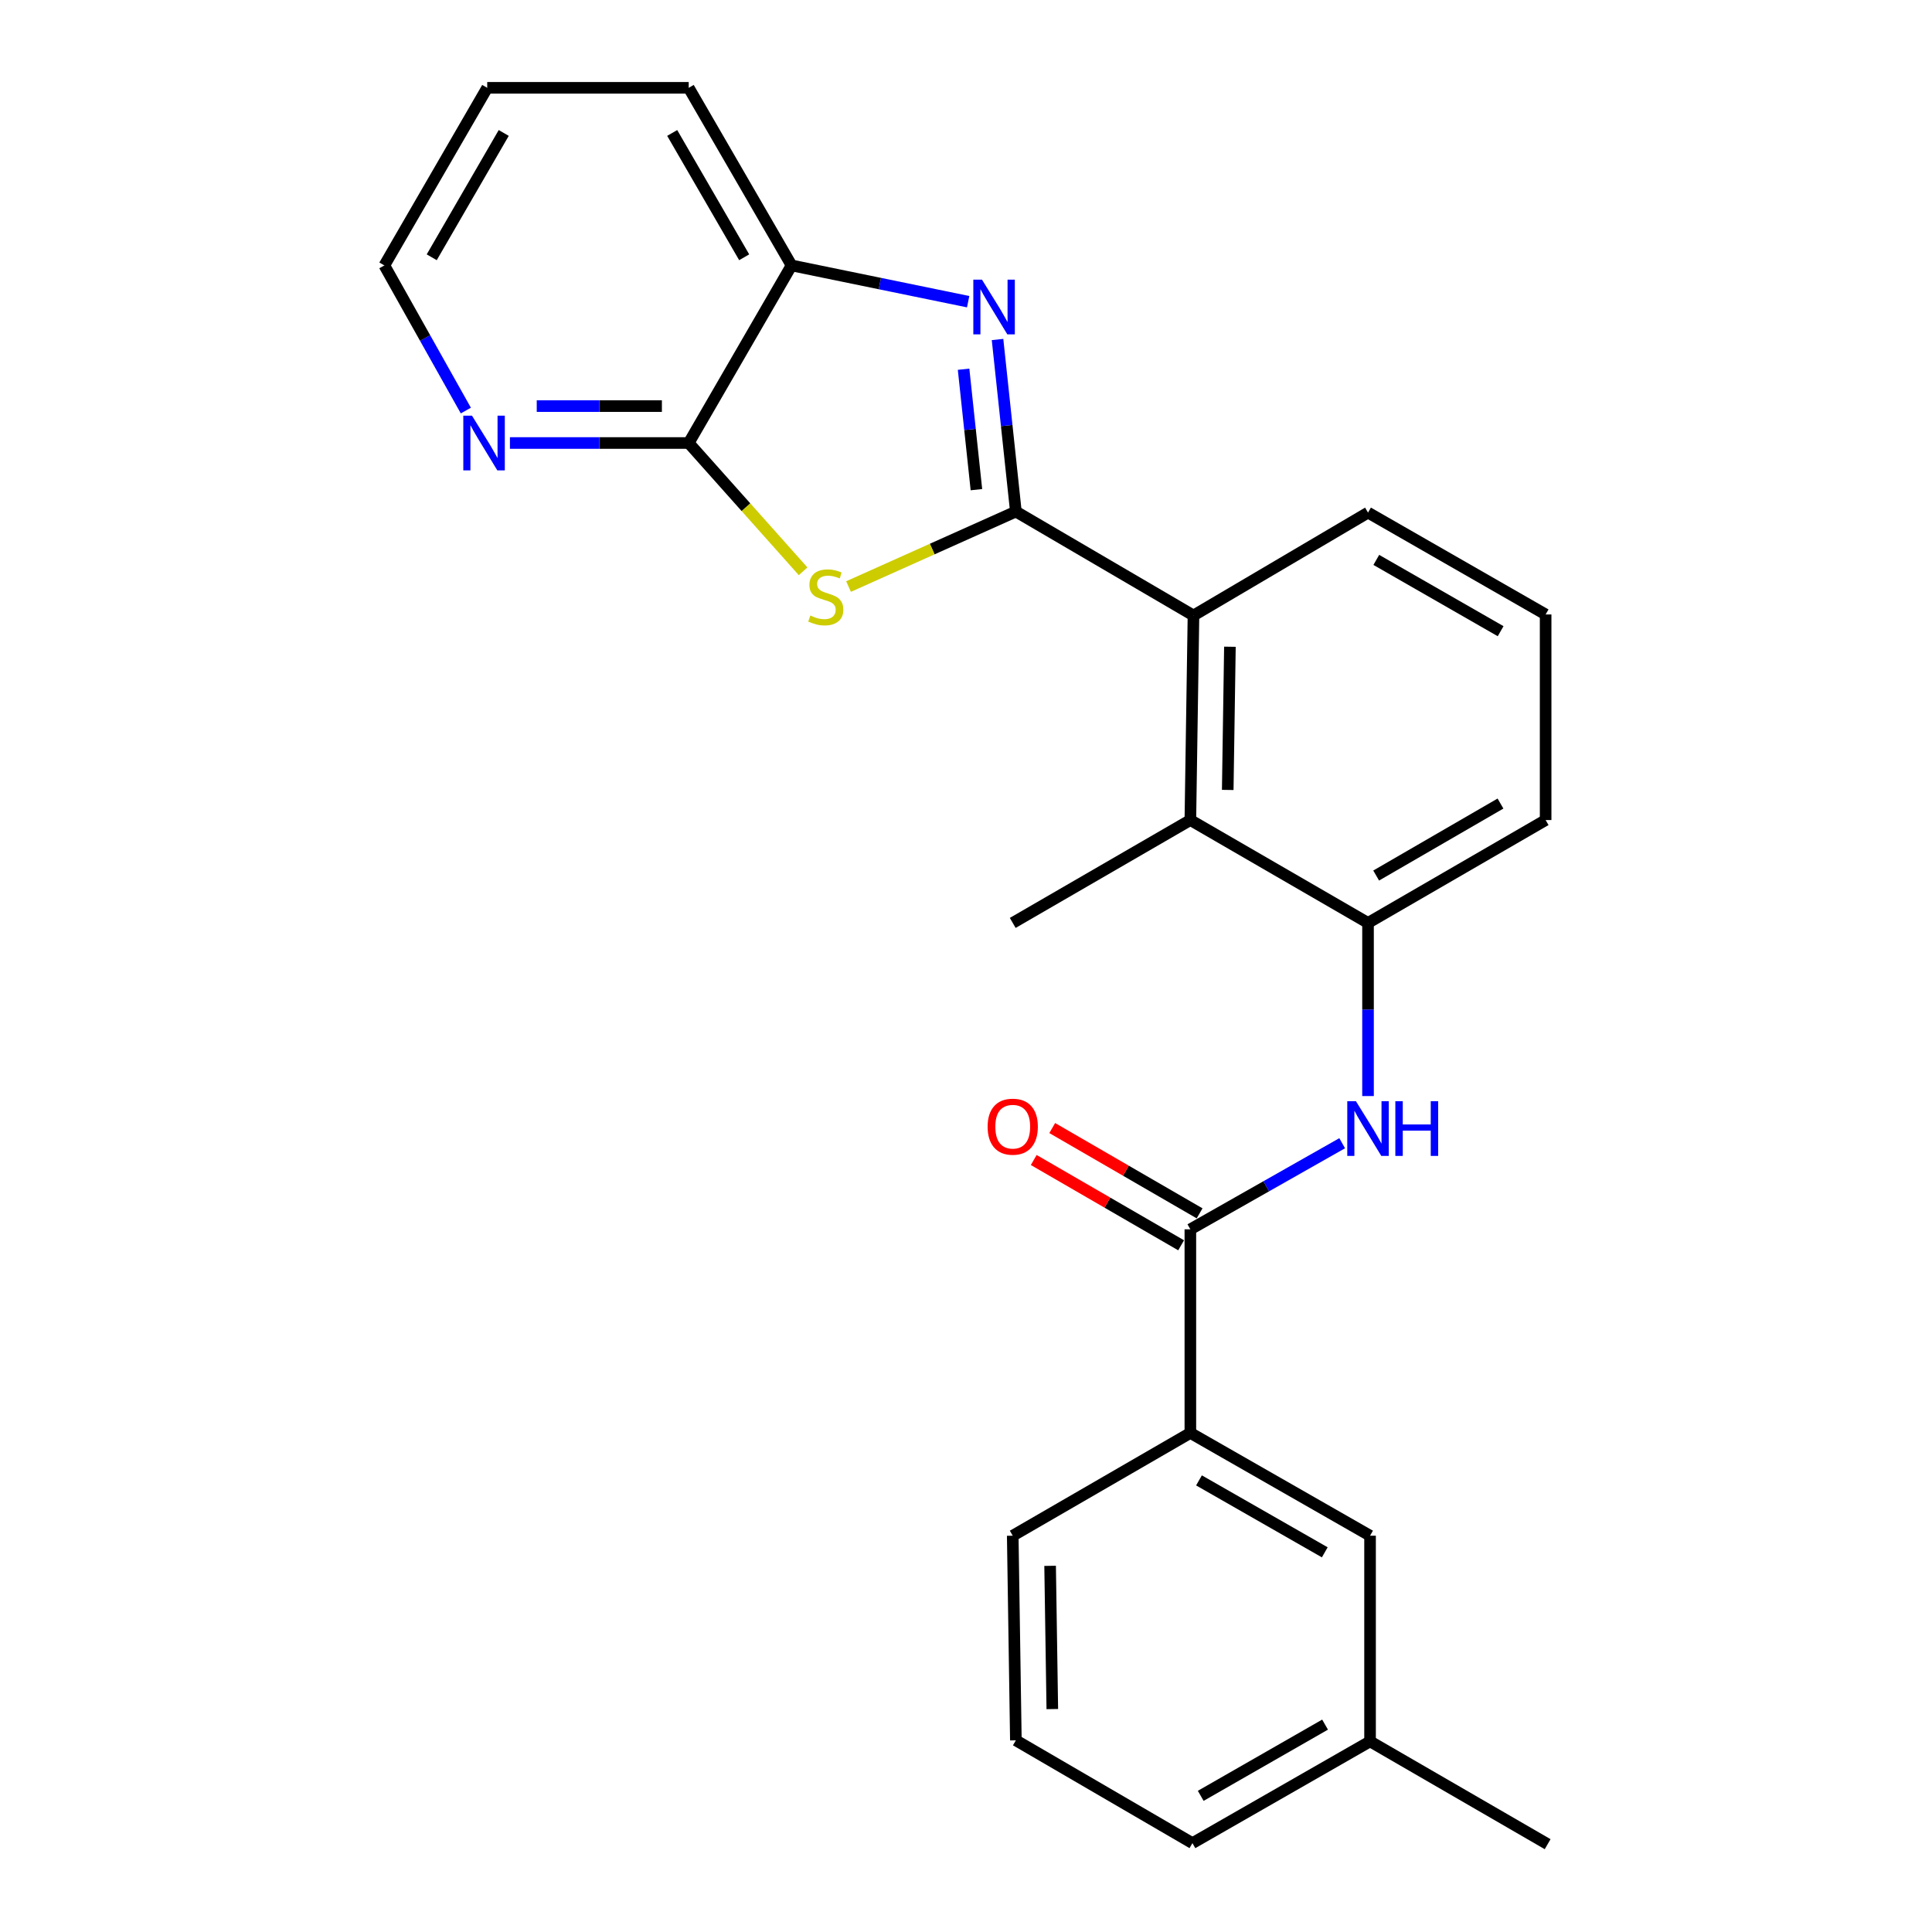 <?xml version='1.0' encoding='iso-8859-1'?>
<svg version='1.1' baseProfile='full'
              xmlns='http://www.w3.org/2000/svg'
                      xmlns:rdkit='http://www.rdkit.org/xml'
                      xmlns:xlink='http://www.w3.org/1999/xlink'
                  xml:space='preserve'
width='1000px' height='1000px' viewBox='0 0 1000 1000'>
<!-- END OF HEADER -->
<rect style='opacity:1.0;fill:#FFFFFF;stroke:none' width='1000' height='1000' x='0' y='0'> </rect>
<path class='bond-0' d='M 525.813,264.783 L 482.51,284.189' style='fill:none;fill-rule:evenodd;stroke:#000000;stroke-width:6px;stroke-linecap:butt;stroke-linejoin:miter;stroke-opacity:1' />
<path class='bond-0' d='M 482.51,284.189 L 439.207,303.596' style='fill:none;fill-rule:evenodd;stroke:#CCCC00;stroke-width:6px;stroke-linecap:butt;stroke-linejoin:miter;stroke-opacity:1' />
<path class='bond-1' d='M 525.813,264.783 L 521.068,220.256' style='fill:none;fill-rule:evenodd;stroke:#000000;stroke-width:6px;stroke-linecap:butt;stroke-linejoin:miter;stroke-opacity:1' />
<path class='bond-1' d='M 521.068,220.256 L 516.323,175.73' style='fill:none;fill-rule:evenodd;stroke:#0000FF;stroke-width:6px;stroke-linecap:butt;stroke-linejoin:miter;stroke-opacity:1' />
<path class='bond-1' d='M 505.392,253.449 L 502.071,222.281' style='fill:none;fill-rule:evenodd;stroke:#000000;stroke-width:6px;stroke-linecap:butt;stroke-linejoin:miter;stroke-opacity:1' />
<path class='bond-1' d='M 502.071,222.281 L 498.749,191.112' style='fill:none;fill-rule:evenodd;stroke:#0000FF;stroke-width:6px;stroke-linecap:butt;stroke-linejoin:miter;stroke-opacity:1' />
<path class='bond-3' d='M 525.813,264.783 L 617.741,318.575' style='fill:none;fill-rule:evenodd;stroke:#000000;stroke-width:6px;stroke-linecap:butt;stroke-linejoin:miter;stroke-opacity:1' />
<path class='bond-2' d='M 415.687,295.701 L 386.082,262.501' style='fill:none;fill-rule:evenodd;stroke:#CCCC00;stroke-width:6px;stroke-linecap:butt;stroke-linejoin:miter;stroke-opacity:1' />
<path class='bond-2' d='M 386.082,262.501 L 356.477,229.3' style='fill:none;fill-rule:evenodd;stroke:#000000;stroke-width:6px;stroke-linecap:butt;stroke-linejoin:miter;stroke-opacity:1' />
<path class='bond-7' d='M 501.115,156.153 L 455.411,146.768' style='fill:none;fill-rule:evenodd;stroke:#0000FF;stroke-width:6px;stroke-linecap:butt;stroke-linejoin:miter;stroke-opacity:1' />
<path class='bond-7' d='M 455.411,146.768 L 409.707,137.383' style='fill:none;fill-rule:evenodd;stroke:#000000;stroke-width:6px;stroke-linecap:butt;stroke-linejoin:miter;stroke-opacity:1' />
<path class='bond-10' d='M 356.477,229.3 L 310.207,229.3' style='fill:none;fill-rule:evenodd;stroke:#000000;stroke-width:6px;stroke-linecap:butt;stroke-linejoin:miter;stroke-opacity:1' />
<path class='bond-10' d='M 310.207,229.3 L 263.937,229.3' style='fill:none;fill-rule:evenodd;stroke:#0000FF;stroke-width:6px;stroke-linecap:butt;stroke-linejoin:miter;stroke-opacity:1' />
<path class='bond-10' d='M 342.596,210.195 L 310.207,210.195' style='fill:none;fill-rule:evenodd;stroke:#000000;stroke-width:6px;stroke-linecap:butt;stroke-linejoin:miter;stroke-opacity:1' />
<path class='bond-10' d='M 310.207,210.195 L 277.818,210.195' style='fill:none;fill-rule:evenodd;stroke:#0000FF;stroke-width:6px;stroke-linecap:butt;stroke-linejoin:miter;stroke-opacity:1' />
<path class='bond-25' d='M 356.477,229.3 L 409.707,137.383' style='fill:none;fill-rule:evenodd;stroke:#000000;stroke-width:6px;stroke-linecap:butt;stroke-linejoin:miter;stroke-opacity:1' />
<path class='bond-6' d='M 617.741,318.575 L 616.128,424.46' style='fill:none;fill-rule:evenodd;stroke:#000000;stroke-width:6px;stroke-linecap:butt;stroke-linejoin:miter;stroke-opacity:1' />
<path class='bond-6' d='M 636.602,334.748 L 635.473,408.868' style='fill:none;fill-rule:evenodd;stroke:#000000;stroke-width:6px;stroke-linecap:butt;stroke-linejoin:miter;stroke-opacity:1' />
<path class='bond-14' d='M 617.741,318.575 L 708.088,265.324' style='fill:none;fill-rule:evenodd;stroke:#000000;stroke-width:6px;stroke-linecap:butt;stroke-linejoin:miter;stroke-opacity:1' />
<path class='bond-4' d='M 616.128,636.295 L 655.416,614.011' style='fill:none;fill-rule:evenodd;stroke:#000000;stroke-width:6px;stroke-linecap:butt;stroke-linejoin:miter;stroke-opacity:1' />
<path class='bond-4' d='M 655.416,614.011 L 694.705,591.728' style='fill:none;fill-rule:evenodd;stroke:#0000FF;stroke-width:6px;stroke-linecap:butt;stroke-linejoin:miter;stroke-opacity:1' />
<path class='bond-9' d='M 616.128,636.295 L 616.128,741.681' style='fill:none;fill-rule:evenodd;stroke:#000000;stroke-width:6px;stroke-linecap:butt;stroke-linejoin:miter;stroke-opacity:1' />
<path class='bond-11' d='M 620.913,628.027 L 582.771,605.953' style='fill:none;fill-rule:evenodd;stroke:#000000;stroke-width:6px;stroke-linecap:butt;stroke-linejoin:miter;stroke-opacity:1' />
<path class='bond-11' d='M 582.771,605.953 L 544.63,583.879' style='fill:none;fill-rule:evenodd;stroke:#FF0000;stroke-width:6px;stroke-linecap:butt;stroke-linejoin:miter;stroke-opacity:1' />
<path class='bond-11' d='M 611.343,644.562 L 573.202,622.489' style='fill:none;fill-rule:evenodd;stroke:#000000;stroke-width:6px;stroke-linecap:butt;stroke-linejoin:miter;stroke-opacity:1' />
<path class='bond-11' d='M 573.202,622.489 L 535.06,600.415' style='fill:none;fill-rule:evenodd;stroke:#FF0000;stroke-width:6px;stroke-linecap:butt;stroke-linejoin:miter;stroke-opacity:1' />
<path class='bond-5' d='M 708.088,567.316 L 708.088,522.508' style='fill:none;fill-rule:evenodd;stroke:#0000FF;stroke-width:6px;stroke-linecap:butt;stroke-linejoin:miter;stroke-opacity:1' />
<path class='bond-5' d='M 708.088,522.508 L 708.088,477.7' style='fill:none;fill-rule:evenodd;stroke:#000000;stroke-width:6px;stroke-linecap:butt;stroke-linejoin:miter;stroke-opacity:1' />
<path class='bond-8' d='M 616.128,424.46 L 708.088,477.7' style='fill:none;fill-rule:evenodd;stroke:#000000;stroke-width:6px;stroke-linecap:butt;stroke-linejoin:miter;stroke-opacity:1' />
<path class='bond-16' d='M 616.128,424.46 L 524.189,477.7' style='fill:none;fill-rule:evenodd;stroke:#000000;stroke-width:6px;stroke-linecap:butt;stroke-linejoin:miter;stroke-opacity:1' />
<path class='bond-19' d='M 409.707,137.383 L 356.477,45.455' style='fill:none;fill-rule:evenodd;stroke:#000000;stroke-width:6px;stroke-linecap:butt;stroke-linejoin:miter;stroke-opacity:1' />
<path class='bond-19' d='M 385.189,133.167 L 347.928,68.817' style='fill:none;fill-rule:evenodd;stroke:#000000;stroke-width:6px;stroke-linecap:butt;stroke-linejoin:miter;stroke-opacity:1' />
<path class='bond-26' d='M 708.088,477.7 L 800.016,424.46' style='fill:none;fill-rule:evenodd;stroke:#000000;stroke-width:6px;stroke-linecap:butt;stroke-linejoin:miter;stroke-opacity:1' />
<path class='bond-26' d='M 712.302,453.181 L 776.652,415.913' style='fill:none;fill-rule:evenodd;stroke:#000000;stroke-width:6px;stroke-linecap:butt;stroke-linejoin:miter;stroke-opacity:1' />
<path class='bond-12' d='M 616.128,741.681 L 709.139,794.879' style='fill:none;fill-rule:evenodd;stroke:#000000;stroke-width:6px;stroke-linecap:butt;stroke-linejoin:miter;stroke-opacity:1' />
<path class='bond-12' d='M 620.594,766.245 L 685.702,803.483' style='fill:none;fill-rule:evenodd;stroke:#000000;stroke-width:6px;stroke-linecap:butt;stroke-linejoin:miter;stroke-opacity:1' />
<path class='bond-17' d='M 616.128,741.681 L 524.189,794.879' style='fill:none;fill-rule:evenodd;stroke:#000000;stroke-width:6px;stroke-linecap:butt;stroke-linejoin:miter;stroke-opacity:1' />
<path class='bond-21' d='M 241.12,212.505 L 220.032,174.944' style='fill:none;fill-rule:evenodd;stroke:#0000FF;stroke-width:6px;stroke-linecap:butt;stroke-linejoin:miter;stroke-opacity:1' />
<path class='bond-21' d='M 220.032,174.944 L 198.944,137.383' style='fill:none;fill-rule:evenodd;stroke:#000000;stroke-width:6px;stroke-linecap:butt;stroke-linejoin:miter;stroke-opacity:1' />
<path class='bond-13' d='M 709.139,794.879 L 709.139,901.337' style='fill:none;fill-rule:evenodd;stroke:#000000;stroke-width:6px;stroke-linecap:butt;stroke-linejoin:miter;stroke-opacity:1' />
<path class='bond-23' d='M 709.139,901.337 L 801.056,954.545' style='fill:none;fill-rule:evenodd;stroke:#000000;stroke-width:6px;stroke-linecap:butt;stroke-linejoin:miter;stroke-opacity:1' />
<path class='bond-28' d='M 709.139,901.337 L 617.2,954.004' style='fill:none;fill-rule:evenodd;stroke:#000000;stroke-width:6px;stroke-linecap:butt;stroke-linejoin:miter;stroke-opacity:1' />
<path class='bond-28' d='M 685.851,892.66 L 621.494,929.526' style='fill:none;fill-rule:evenodd;stroke:#000000;stroke-width:6px;stroke-linecap:butt;stroke-linejoin:miter;stroke-opacity:1' />
<path class='bond-18' d='M 708.088,265.324 L 800.016,318.044' style='fill:none;fill-rule:evenodd;stroke:#000000;stroke-width:6px;stroke-linecap:butt;stroke-linejoin:miter;stroke-opacity:1' />
<path class='bond-18' d='M 712.372,289.805 L 776.722,326.709' style='fill:none;fill-rule:evenodd;stroke:#000000;stroke-width:6px;stroke-linecap:butt;stroke-linejoin:miter;stroke-opacity:1' />
<path class='bond-15' d='M 800.016,424.46 L 800.016,318.044' style='fill:none;fill-rule:evenodd;stroke:#000000;stroke-width:6px;stroke-linecap:butt;stroke-linejoin:miter;stroke-opacity:1' />
<path class='bond-20' d='M 524.189,794.879 L 525.813,900.796' style='fill:none;fill-rule:evenodd;stroke:#000000;stroke-width:6px;stroke-linecap:butt;stroke-linejoin:miter;stroke-opacity:1' />
<path class='bond-20' d='M 543.536,810.473 L 544.673,884.616' style='fill:none;fill-rule:evenodd;stroke:#000000;stroke-width:6px;stroke-linecap:butt;stroke-linejoin:miter;stroke-opacity:1' />
<path class='bond-24' d='M 356.477,45.455 L 252.184,45.455' style='fill:none;fill-rule:evenodd;stroke:#000000;stroke-width:6px;stroke-linecap:butt;stroke-linejoin:miter;stroke-opacity:1' />
<path class='bond-22' d='M 525.813,900.796 L 617.2,954.004' style='fill:none;fill-rule:evenodd;stroke:#000000;stroke-width:6px;stroke-linecap:butt;stroke-linejoin:miter;stroke-opacity:1' />
<path class='bond-27' d='M 198.944,137.383 L 252.184,45.455' style='fill:none;fill-rule:evenodd;stroke:#000000;stroke-width:6px;stroke-linecap:butt;stroke-linejoin:miter;stroke-opacity:1' />
<path class='bond-27' d='M 223.463,133.168 L 260.731,68.819' style='fill:none;fill-rule:evenodd;stroke:#000000;stroke-width:6px;stroke-linecap:butt;stroke-linejoin:miter;stroke-opacity:1' />
<path  class='atom-1' d='M 419.432 318.593
Q 419.752 318.713, 421.072 319.273
Q 422.392 319.833, 423.832 320.193
Q 425.312 320.513, 426.752 320.513
Q 429.432 320.513, 430.992 319.233
Q 432.552 317.913, 432.552 315.633
Q 432.552 314.073, 431.752 313.113
Q 430.992 312.153, 429.792 311.633
Q 428.592 311.113, 426.592 310.513
Q 424.072 309.753, 422.552 309.033
Q 421.072 308.313, 419.992 306.793
Q 418.952 305.273, 418.952 302.713
Q 418.952 299.153, 421.352 296.953
Q 423.792 294.753, 428.592 294.753
Q 431.872 294.753, 435.592 296.313
L 434.672 299.393
Q 431.272 297.993, 428.712 297.993
Q 425.952 297.993, 424.432 299.153
Q 422.912 300.273, 422.952 302.233
Q 422.952 303.753, 423.712 304.673
Q 424.512 305.593, 425.632 306.113
Q 426.792 306.633, 428.712 307.233
Q 431.272 308.033, 432.792 308.833
Q 434.312 309.633, 435.392 311.273
Q 436.512 312.873, 436.512 315.633
Q 436.512 319.553, 433.872 321.673
Q 431.272 323.753, 426.912 323.753
Q 424.392 323.753, 422.472 323.193
Q 420.592 322.673, 418.352 321.753
L 419.432 318.593
' fill='#CCCC00'/>
<path  class='atom-2' d='M 508.271 144.748
L 517.551 159.748
Q 518.471 161.228, 519.951 163.908
Q 521.431 166.588, 521.511 166.748
L 521.511 144.748
L 525.271 144.748
L 525.271 173.068
L 521.391 173.068
L 511.431 156.668
Q 510.271 154.748, 509.031 152.548
Q 507.831 150.348, 507.471 149.668
L 507.471 173.068
L 503.791 173.068
L 503.791 144.748
L 508.271 144.748
' fill='#0000FF'/>
<path  class='atom-6' d='M 701.828 569.977
L 711.108 584.977
Q 712.028 586.457, 713.508 589.137
Q 714.988 591.817, 715.068 591.977
L 715.068 569.977
L 718.828 569.977
L 718.828 598.297
L 714.948 598.297
L 704.988 581.897
Q 703.828 579.977, 702.588 577.777
Q 701.388 575.577, 701.028 574.897
L 701.028 598.297
L 697.348 598.297
L 697.348 569.977
L 701.828 569.977
' fill='#0000FF'/>
<path  class='atom-6' d='M 722.228 569.977
L 726.068 569.977
L 726.068 582.017
L 740.548 582.017
L 740.548 569.977
L 744.388 569.977
L 744.388 598.297
L 740.548 598.297
L 740.548 585.217
L 726.068 585.217
L 726.068 598.297
L 722.228 598.297
L 722.228 569.977
' fill='#0000FF'/>
<path  class='atom-11' d='M 244.289 215.14
L 253.569 230.14
Q 254.489 231.62, 255.969 234.3
Q 257.449 236.98, 257.529 237.14
L 257.529 215.14
L 261.289 215.14
L 261.289 243.46
L 257.409 243.46
L 247.449 227.06
Q 246.289 225.14, 245.049 222.94
Q 243.849 220.74, 243.489 220.06
L 243.489 243.46
L 239.809 243.46
L 239.809 215.14
L 244.289 215.14
' fill='#0000FF'/>
<path  class='atom-12' d='M 511.189 583.167
Q 511.189 576.367, 514.549 572.567
Q 517.909 568.767, 524.189 568.767
Q 530.469 568.767, 533.829 572.567
Q 537.189 576.367, 537.189 583.167
Q 537.189 590.047, 533.789 593.967
Q 530.389 597.847, 524.189 597.847
Q 517.949 597.847, 514.549 593.967
Q 511.189 590.087, 511.189 583.167
M 524.189 594.647
Q 528.509 594.647, 530.829 591.767
Q 533.189 588.847, 533.189 583.167
Q 533.189 577.607, 530.829 574.807
Q 528.509 571.967, 524.189 571.967
Q 519.869 571.967, 517.509 574.767
Q 515.189 577.567, 515.189 583.167
Q 515.189 588.887, 517.509 591.767
Q 519.869 594.647, 524.189 594.647
' fill='#FF0000'/>
</svg>
